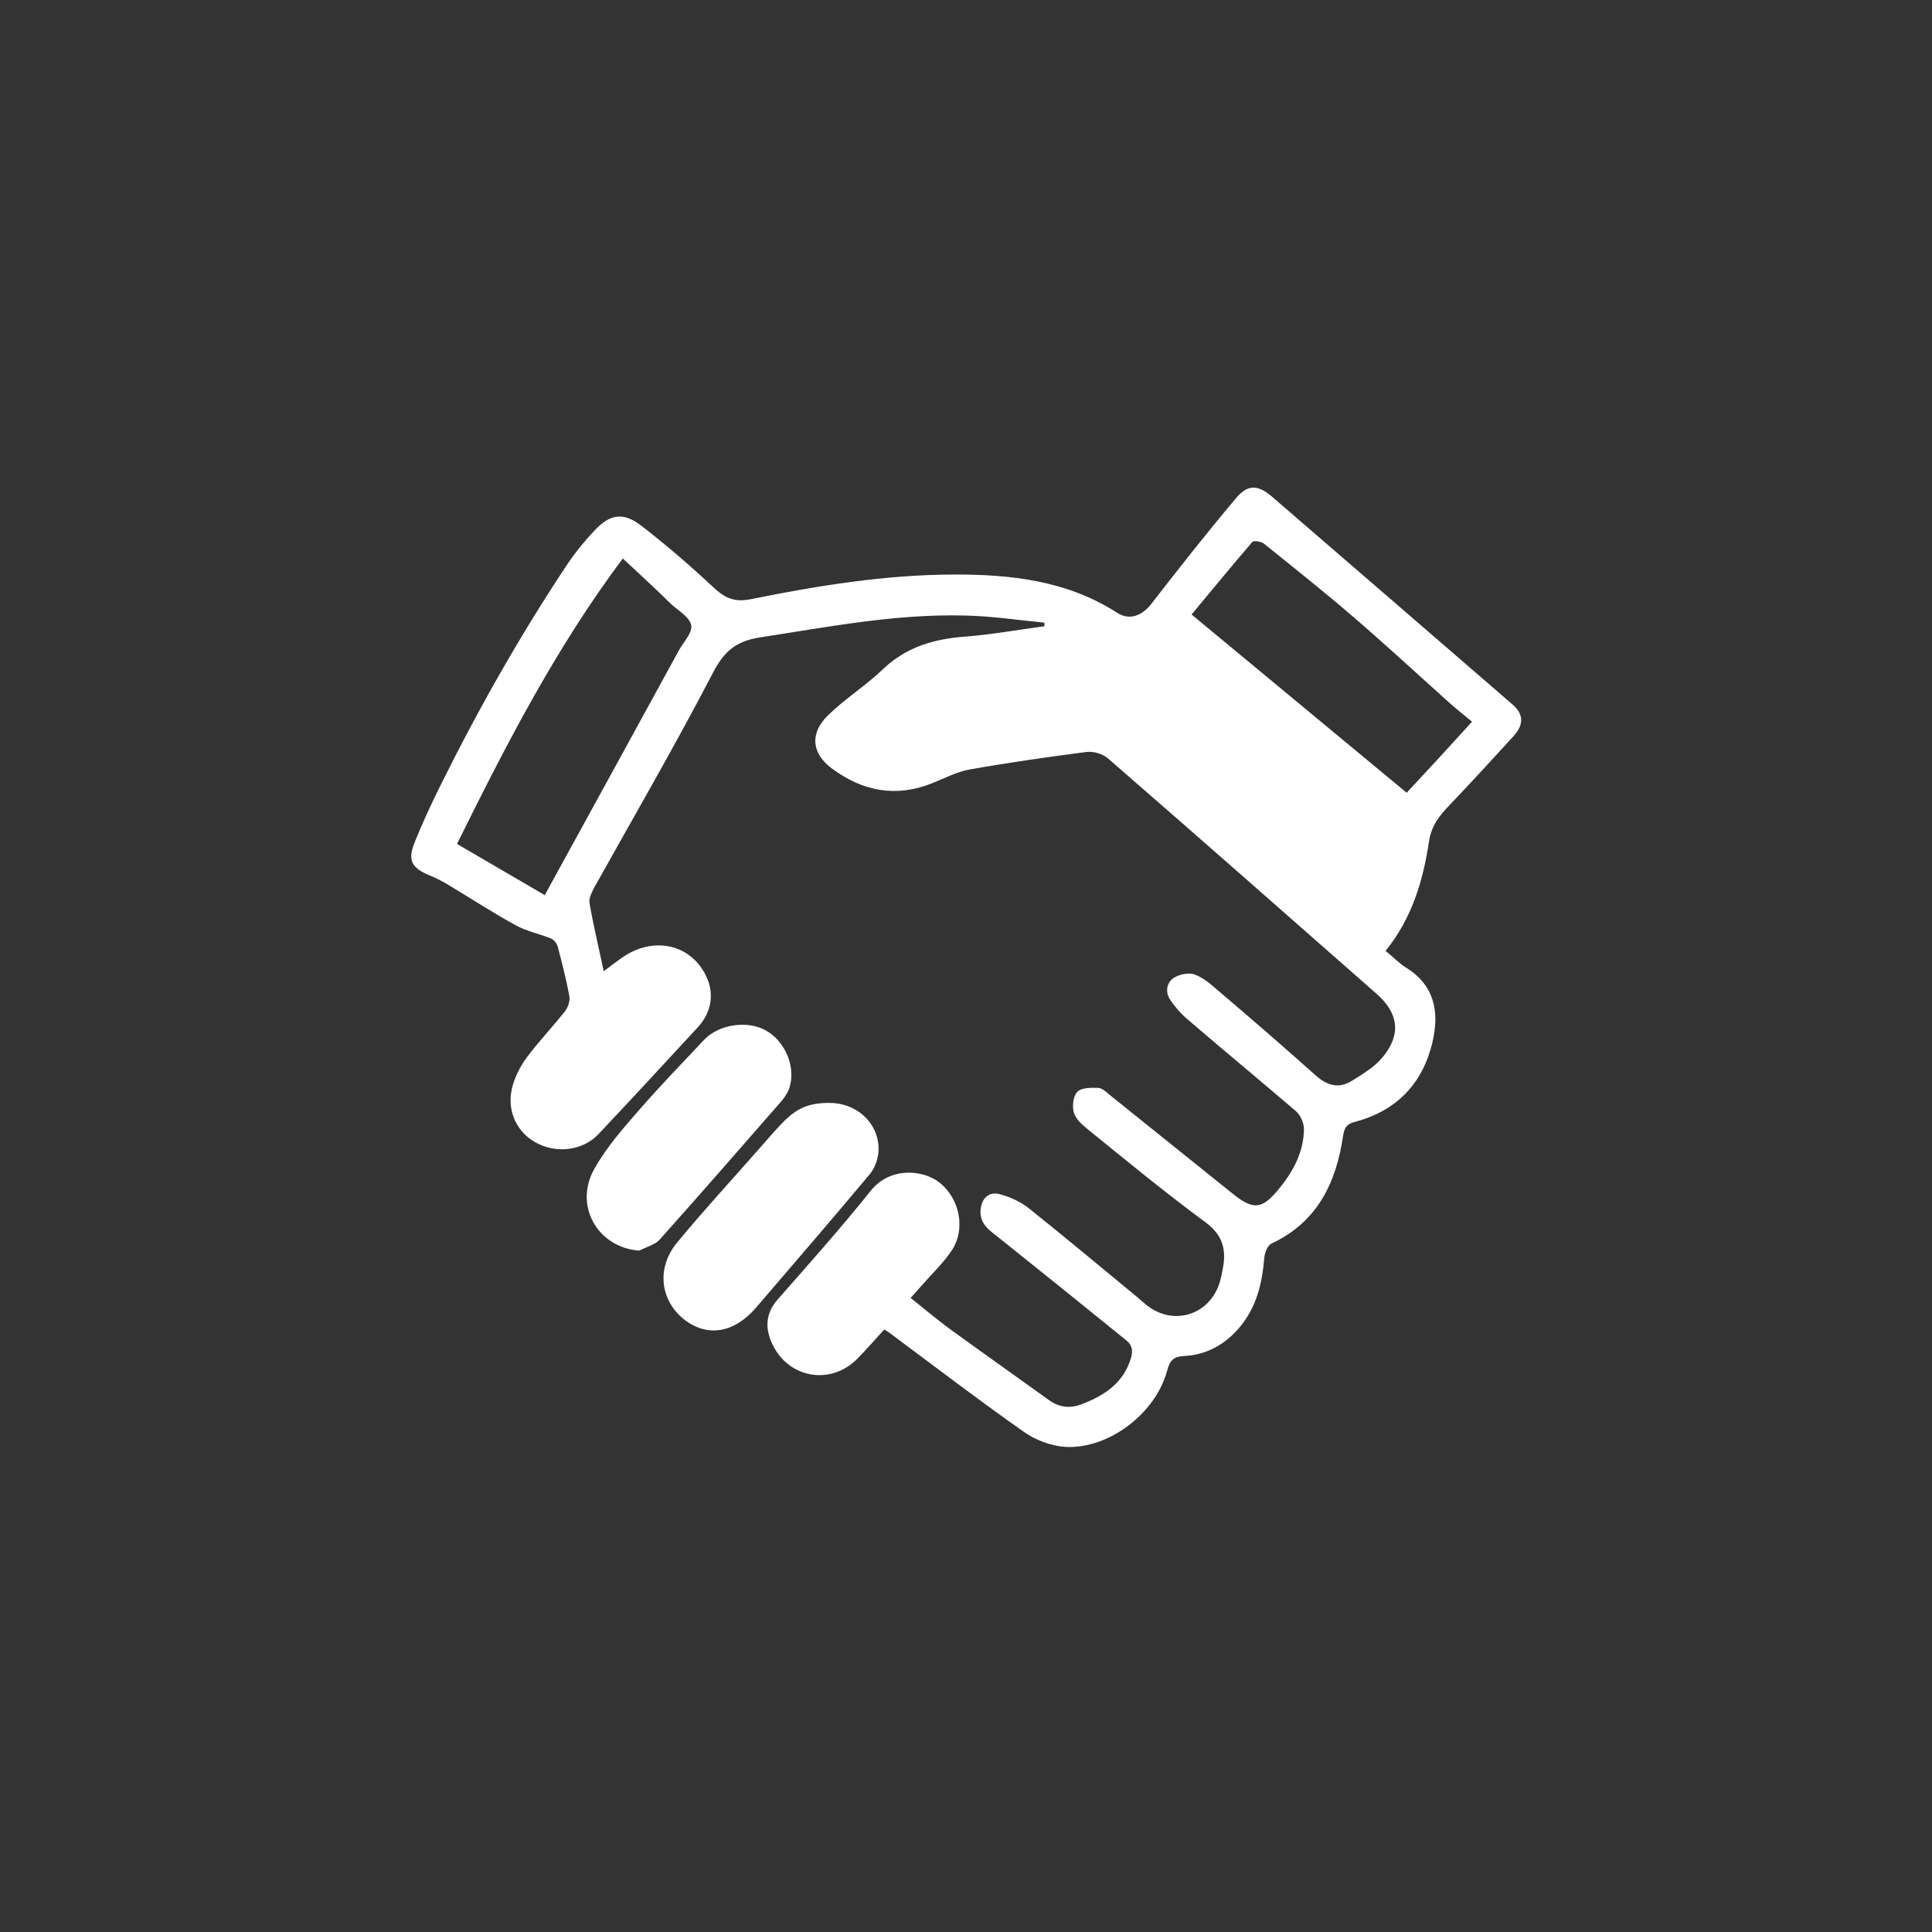 <?xml version="1.0" encoding="UTF-8" standalone="no"?>
<svg xmlns="http://www.w3.org/2000/svg" xmlns:xlink="http://www.w3.org/1999/xlink" width="500" zoomAndPan="magnify" viewBox="0 0 375 375" height="500" preserveAspectRatio="xMidYMid meet" version="1.0"><rect x="0" y="0" width="375" height="375" fill="#333333" stroke="none"/><defs><clipPath id="8d5c86da1f"><path d="M 79.086 94 L 295.836 94 L 295.836 281 L 79.086 281 Z M 79.086 94 " clip-rule="nonzero"/></clipPath></defs><g clip-path="url(#8d5c86da1f)"><path fill="#ffffff" d="M 202.707 120.855 C 197.578 120.363 192.395 119.57 187.262 119.473 C 173.84 119.125 160.711 121.695 147.484 123.723 C 142.746 124.465 140.477 126.539 138.355 130.645 C 131.051 144.68 123.105 158.371 115.406 172.16 C 114.914 173.098 114.273 174.285 114.418 175.227 C 115.16 179.574 116.195 183.824 117.184 188.52 C 118.465 187.531 119.453 186.789 120.441 186.098 C 125.969 181.996 132.828 182.836 136.281 188.074 C 138.801 191.832 138.504 196.082 135.445 199.395 C 129.078 206.312 122.66 213.234 116.195 220.102 C 113.086 223.414 107.809 224.008 103.762 221.637 C 99.961 219.41 98.184 215.012 99.566 210.516 C 100.156 208.586 101.145 206.711 102.379 205.078 C 104.648 202.062 107.266 199.297 109.633 196.328 C 110.227 195.59 110.668 194.305 110.52 193.414 C 109.93 190.152 109.09 186.938 108.25 183.727 C 108.102 183.133 107.512 182.391 106.918 182.145 C 104.699 181.254 102.23 180.762 100.156 179.625 C 95.715 177.203 91.473 174.434 87.129 171.816 C 85.895 171.074 84.66 170.43 83.328 169.887 C 79.973 168.504 79.086 167.02 80.418 163.66 C 81.945 159.852 83.676 156.098 85.5 152.441 C 92.852 137.613 100.996 123.23 110.176 109.438 C 111.707 107.164 113.48 104.992 115.406 102.965 C 118.465 99.703 121.031 99.355 124.586 102.125 C 129.375 105.832 134.012 109.836 138.453 113.984 C 140.625 116.012 142.453 116.953 145.707 116.309 C 158.637 113.691 171.715 111.566 184.941 111.516 C 196.047 111.465 207.051 112.652 216.824 118.93 C 219.242 120.512 221.711 119.473 223.438 117.25 C 228.816 110.328 234.246 103.41 239.918 96.688 C 242.191 93.969 244.164 94.066 246.879 96.391 C 262.473 109.836 278.02 123.277 293.562 136.723 C 295.734 138.602 295.836 140.625 293.762 142.902 C 289.715 147.348 285.617 151.797 281.473 156.148 C 279.5 158.223 277.871 160.102 277.379 163.266 C 276.242 170.875 274.07 178.238 268.938 184.566 C 270.418 185.754 271.555 186.988 272.938 187.828 C 278.562 191.336 279.402 196.578 278.02 202.359 C 276.094 210.465 270.961 215.656 262.918 217.781 C 261.438 218.176 260.941 218.82 260.695 220.449 C 259.363 229.543 255.711 237.203 246.828 241.355 C 246.039 241.703 245.496 243.137 245.398 244.125 C 245.004 249.016 243.918 253.664 240.66 257.566 C 237.848 260.93 234.195 263.004 229.801 263.203 C 227.68 263.301 227.039 264.191 226.547 266.02 C 224.375 274.227 215.344 281.242 206.902 280.848 C 204.141 280.699 201.082 279.562 198.809 277.98 C 189.879 271.703 181.242 265.082 172.457 258.559 C 172.258 258.41 172.062 258.309 171.617 258.062 C 169.891 259.941 168.211 261.918 166.387 263.746 C 161.254 268.938 153.109 267.551 149.953 260.98 C 148.473 257.914 148.523 254.949 150.988 252.18 C 157.109 245.211 163.277 238.293 169.051 231.074 C 172.754 226.48 179.07 227.023 182.227 229.445 C 186.273 232.508 187.559 238.59 184.648 242.84 C 182.969 245.312 180.746 247.387 178.773 249.66 C 178.18 250.352 177.539 251.043 176.75 251.934 C 179.316 253.961 181.637 255.938 184.105 257.766 C 190.57 262.461 197.082 267.059 203.598 271.754 C 205.672 273.234 207.793 273.434 210.113 272.496 C 214.453 270.812 218.105 268.391 219.539 263.547 C 219.934 262.117 219.734 261.078 218.648 260.188 C 210.359 253.465 202.066 246.793 193.727 240.121 C 191.949 238.738 190.125 237.5 190.32 234.832 C 190.52 232.559 192 231.176 194.172 231.816 C 196.098 232.359 198.07 233.25 199.648 234.488 C 206.707 240.121 213.617 245.902 220.574 251.637 C 221.266 252.18 221.855 252.773 222.547 253.316 C 227.879 257.566 235.082 255.145 236.859 248.523 C 237.008 247.93 237.156 247.289 237.254 246.695 C 238.094 242.891 237.551 239.875 233.996 237.254 C 226.152 231.473 218.648 225.293 211.098 219.164 C 210.012 218.273 208.777 217.188 208.434 215.953 C 208.09 214.715 208.285 212.738 209.125 211.898 C 209.914 211.109 211.789 211.109 213.172 211.156 C 214.012 211.207 214.801 212.047 215.539 212.641 C 223.438 218.965 231.332 225.344 239.23 231.668 C 243.277 234.93 244.953 234.781 248.262 230.73 C 251.023 227.367 253.047 223.613 253.098 219.164 C 253.098 217.977 252.453 216.496 251.566 215.703 C 244.656 209.773 237.648 203.992 230.742 198.059 C 229.359 196.922 228.125 195.539 227.137 194.055 C 226.152 192.621 226.398 190.746 227.828 189.805 C 228.914 189.113 230.742 188.719 231.926 189.164 C 233.652 189.805 235.133 191.141 236.562 192.375 C 242.879 197.762 249.199 203.199 255.367 208.734 C 257.637 210.762 259.906 211.355 262.422 209.773 C 264.547 208.438 266.816 207.105 268.348 205.227 C 272.047 200.777 271.453 196.625 267.16 192.871 C 249.789 177.598 232.469 162.324 215.047 147.199 C 214.012 146.312 212.184 145.766 210.801 145.965 C 203.203 146.953 195.602 148.039 188.102 149.375 C 185.684 149.82 183.363 151.055 180.996 151.996 C 173.938 154.863 167.473 153.578 161.551 149.227 C 157.551 146.312 157.109 142.406 160.66 138.898 C 163.969 135.637 168.016 133.113 171.371 129.902 C 175.863 125.602 181.242 124.02 187.262 123.574 C 192.445 123.18 197.578 122.242 202.758 121.547 C 202.707 121.398 202.707 121.152 202.707 120.855 Z M 120.887 108.402 C 107.758 125.949 98.133 144.777 88.707 163.809 C 94.582 167.219 100.059 170.43 105.734 173.742 C 114.52 157.727 123.156 142.012 131.742 126.293 C 132.629 124.664 134.457 122.785 134.16 121.352 C 133.863 119.77 131.645 118.535 130.211 117.199 C 127.352 114.383 124.34 111.613 120.887 108.402 Z M 285.719 140.082 C 284.039 138.699 282.559 137.512 281.176 136.277 C 275.059 130.793 269.035 125.207 262.77 119.82 C 257.094 114.926 251.172 110.23 245.348 105.535 C 244.805 105.09 243.375 104.891 243.078 105.188 C 239.129 109.785 235.281 114.48 231.285 119.273 C 245.25 130.84 259.066 142.309 273.035 153.871 C 277.328 149.277 281.473 144.777 285.719 140.082 Z M 285.719 140.082 " fill-opacity="1" fill-rule="nonzero"/></g><path fill="#ffffff" d="M 161.008 214.074 C 166.188 214.074 170.434 217.828 170.531 222.871 C 170.582 224.504 169.941 226.527 168.902 227.812 C 161.598 236.562 154.148 245.164 146.746 253.812 C 142.5 258.754 137.27 259.594 132.828 256.137 C 128.141 252.43 127.352 246.152 131.398 241.207 C 136.578 234.93 142.105 228.949 147.484 222.82 C 148.965 221.141 150.398 219.461 151.926 217.879 C 154.738 215.012 157.059 214.074 161.008 214.074 Z M 161.008 214.074 " fill-opacity="1" fill-rule="nonzero"/><path fill="#ffffff" d="M 124.094 242.742 C 116.047 242.195 111.312 234.043 115.359 226.875 C 117.676 222.723 120.934 219.016 124.094 215.406 C 128.141 210.762 132.434 206.312 136.676 201.816 C 139.492 198.852 144.918 198.012 148.523 199.938 C 152.223 201.914 154.445 206.758 153.309 210.859 C 153.012 211.898 152.422 212.887 151.68 213.727 C 143.832 222.723 135.984 231.719 128.039 240.613 C 127.055 241.652 125.426 242.047 124.094 242.742 Z M 124.094 242.742 " fill-opacity="1" fill-rule="nonzero"/></svg>